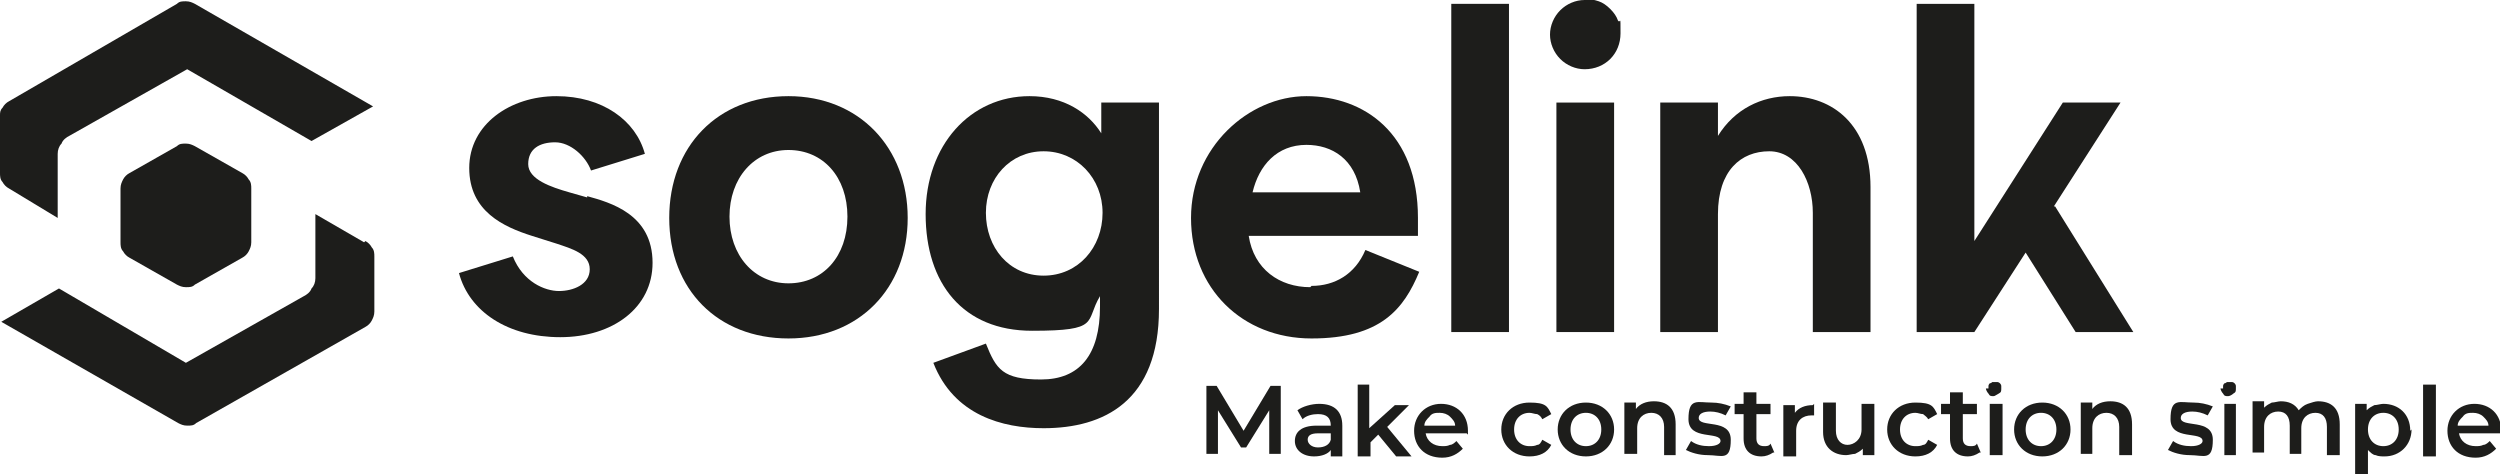 <svg xmlns="http://www.w3.org/2000/svg" id="Laag_1" viewBox="0 0 195 37"><defs><style>      .st0 {        fill: #1d1d1b;      }    </style></defs><path class="st0" d="M99,35.5v-3.5l-1.8,2.9h-.4l-1.8-2.9v3.4h-.9v-5.3h.8l2.1,3.5,2.1-3.5h.8v5.3h-.9Z"></path><path class="st0" d="M104.7,33.2v2.4h-.9v-.5c-.2.3-.7.5-1.3.5-.9,0-1.5-.5-1.5-1.2s.5-1.2,1.7-1.2h1.1c0-.6-.3-.9-1-.9-.4,0-.9.1-1.2.4l-.4-.7c.4-.3,1.1-.5,1.7-.5,1.2,0,1.8.6,1.8,1.7ZM103.8,34.3v-.5h-1c-.6,0-.8.2-.8.5s.3.6.8.6.9-.2,1-.6h0Z"></path><path class="st0" d="M107.6,33.8l-.7.7v1.1h-1v-5.6h.9v3.4l2-1.8h1.1l-1.7,1.7,1.9,2.3h-1.2l-1.4-1.7Z"></path><path class="st0" d="M114.4,33.8h-3.2c.1.6.6,1,1.3,1,.2,0,.4,0,.6-.1.2,0,.4-.2.5-.3l.5.6c-.4.4-.9.7-1.6.7-1.4,0-2.2-.9-2.2-2.1s.9-2.1,2.1-2.1,2.1.8,2.1,2.1c0,0,0,.2,0,.3ZM111.2,33.2h2.3c0-.3-.2-.5-.4-.7-.2-.2-.5-.3-.8-.3-.3,0-.6,0-.8.3-.2.2-.4.4-.4.7Z"></path><path class="st0" d="M117.1,33.5c0-1.2.9-2.1,2.2-2.1s1.4.3,1.7.9l-.7.4c-.1-.2-.2-.3-.4-.4-.2,0-.4-.1-.6-.1-.7,0-1.2.5-1.2,1.3s.5,1.3,1.2,1.3c.2,0,.4,0,.6-.1.2,0,.3-.2.4-.4l.7.4c-.3.6-.9.9-1.7.9-1.3,0-2.2-.9-2.2-2.1Z"></path><path class="st0" d="M121.5,33.5c0-1.2.9-2.1,2.2-2.1s2.2.9,2.2,2.1-.9,2.1-2.2,2.1-2.2-.9-2.2-2.1ZM124.9,33.5c0-.8-.5-1.3-1.2-1.3s-1.2.5-1.2,1.3.5,1.3,1.2,1.3,1.2-.5,1.2-1.3Z"></path><path class="st0" d="M130.7,33.2v2.3h-.9v-2.2c0-.7-.4-1.1-1-1.1s-1.1.4-1.1,1.2v2h-1v-4h.9v.5c.3-.4.8-.6,1.4-.6,1,0,1.7.5,1.7,1.8Z"></path><path class="st0" d="M131.5,35.1l.4-.7c.4.3.9.4,1.4.4.6,0,.9-.2.9-.4,0-.8-2.5,0-2.5-1.7s.7-1.3,1.8-1.3c.5,0,1,.1,1.5.3l-.4.7c-.4-.2-.8-.3-1.2-.3-.6,0-.9.2-.9.5,0,.8,2.5,0,2.5,1.7s-.7,1.2-1.8,1.2c-.7,0-1.3-.2-1.7-.4Z"></path><path class="st0" d="M138.3,35.3c-.3.2-.6.3-.9.3-.9,0-1.4-.5-1.4-1.4v-1.9h-.7v-.8h.7v-.9h1v.9h1.1v.8h-1.1v1.9c0,.4.2.6.6.6.2,0,.4,0,.5-.2l.3.7Z"></path><path class="st0" d="M141.5,31.5v.9c0,0-.1,0-.2,0-.7,0-1.2.4-1.2,1.2v2h-1v-4h.9v.6c.3-.4.8-.6,1.4-.6Z"></path><path class="st0" d="M146.2,31.5v4h-.9v-.5c-.2.2-.4.3-.6.4-.2,0-.5.1-.7.1-1,0-1.8-.6-1.8-1.8v-2.3h1v2.2c0,.7.4,1.1.9,1.1s1.1-.4,1.1-1.2v-2h1Z"></path><path class="st0" d="M147.2,33.5c0-1.2.9-2.1,2.2-2.1s1.4.3,1.7.9l-.7.4c-.1-.2-.3-.3-.4-.4-.2,0-.4-.1-.6-.1-.7,0-1.2.5-1.2,1.3s.5,1.3,1.2,1.3c.2,0,.4,0,.6-.1.2,0,.3-.2.4-.4l.7.4c-.3.6-.9.9-1.7.9-1.3,0-2.2-.9-2.2-2.1Z"></path><path class="st0" d="M154.4,35.3c-.3.2-.6.3-.9.3-.9,0-1.4-.5-1.4-1.4v-1.9h-.7v-.8h.7v-.9h1v.9h1.1v.8h-1.1v1.9c0,.4.2.6.6.6.2,0,.4,0,.5-.2l.3.7Z"></path><path class="st0" d="M155.1,30.3c0,0,0-.2,0-.2,0,0,0-.1.1-.2,0,0,.1,0,.2-.1,0,0,.2,0,.2,0,0,0,.2,0,.2,0,0,0,.1,0,.2.1,0,0,.1.1.1.2,0,0,0,.1,0,.2,0,.2,0,.3-.2.4s-.3.2-.4.2c-.2,0-.3,0-.4-.2-.1-.1-.2-.3-.2-.4ZM155.2,31.5h1v4h-1v-4Z"></path><path class="st0" d="M157.1,33.5c0-1.2.9-2.1,2.2-2.1s2.2.9,2.2,2.1-.9,2.1-2.2,2.1-2.2-.9-2.2-2.1ZM160.4,33.5c0-.8-.5-1.3-1.2-1.3s-1.2.5-1.2,1.3.5,1.3,1.2,1.3,1.2-.5,1.2-1.3Z"></path><path class="st0" d="M166.3,33.2v2.3h-1v-2.2c0-.7-.4-1.1-1-1.1s-1.1.4-1.1,1.2v2h-.9v-4h.9v.5c.3-.4.8-.6,1.4-.6,1,0,1.7.5,1.7,1.8Z"></path><path class="st0" d="M169.1,35.1l.4-.7c.4.3.9.4,1.4.4.6,0,.9-.2.9-.4,0-.8-2.5,0-2.5-1.7s.7-1.3,1.8-1.3c.5,0,1,.1,1.5.3l-.4.7c-.4-.2-.8-.3-1.2-.3-.6,0-.9.2-.9.5,0,.8,2.5,0,2.5,1.7s-.7,1.2-1.8,1.2c-.7,0-1.3-.2-1.7-.4Z"></path><path class="st0" d="M173.4,30.3c0,0,0-.2,0-.2,0,0,0-.1.1-.2,0,0,.1,0,.2-.1,0,0,.2,0,.2,0,0,0,.2,0,.2,0,0,0,.1,0,.2.1,0,0,.1.1.1.2,0,0,0,.1,0,.2,0,.2,0,.3-.2.4-.1.1-.3.2-.4.2-.2,0-.3,0-.4-.2-.1-.1-.2-.3-.2-.4ZM173.5,31.5h.9v4h-.9v-4Z"></path><path class="st0" d="M182.5,33.2v2.3h-1v-2.2c0-.7-.3-1.1-.9-1.1s-1.1.4-1.1,1.2v2h-.9v-2.2c0-.7-.3-1.1-.9-1.1s-1.1.4-1.1,1.2v2h-.9v-4h.9v.5c.2-.2.4-.3.6-.4.2,0,.5-.1.7-.1.6,0,1.1.2,1.4.7.2-.2.4-.4.7-.5.3-.1.6-.2.8-.2,1,0,1.7.5,1.7,1.8Z"></path><path class="st0" d="M188.1,33.5c0,1.2-.9,2.1-2.1,2.1-.2,0-.5,0-.7-.1-.2,0-.4-.2-.6-.4v1.9h-1v-5.5h.9v.5c.2-.2.4-.3.6-.4.2,0,.5-.1.7-.1,1.2,0,2.1.8,2.1,2.1ZM187.1,33.5c0-.8-.5-1.3-1.2-1.3s-1.2.5-1.2,1.3.5,1.3,1.2,1.3,1.2-.5,1.2-1.3Z"></path><path class="st0" d="M189,30h1v5.6h-1v-5.6Z"></path><path class="st0" d="M195,33.8h-3.2c.1.6.6,1,1.3,1,.2,0,.4,0,.6-.1.2,0,.4-.2.5-.3l.5.6c-.4.4-.9.7-1.6.7-1.4,0-2.2-.9-2.2-2.1s.9-2.1,2.1-2.1,2.1.8,2.1,2.1c0,0,0,.2,0,.3ZM191.8,33.2h2.3c0-.3-.2-.5-.4-.7-.2-.2-.5-.3-.8-.3-.3,0-.6,0-.8.3-.2.2-.4.4-.4.7Z"></path><path class="st0" d="M28.4,18.9l-3.8-2.2v5c0,.3-.1.6-.3.8-.1.3-.4.5-.6.6l-9.2,5.2-9.9-5.8-4.5,2.6,13.8,7.9c.2.1.4.2.7.2s.5,0,.7-.2l13.2-7.5c.2-.1.4-.3.5-.5s.2-.4.2-.7v-4.3c0-.2,0-.5-.2-.7-.1-.2-.3-.4-.5-.5Z"></path><path class="st0" d="M13.8.3L.7,7.9c-.2.1-.4.3-.5.5C0,8.6,0,8.8,0,9v4.5c0,.2,0,.5.2.7.1.2.3.4.5.5l3.8,2.3v-5c0-.3.1-.6.3-.8.1-.3.4-.5.6-.6l9.2-5.2,9.7,5.6,4.8-2.7L15.2.3c-.2-.1-.4-.2-.7-.2s-.5,0-.7.2Z"></path><path class="st0" d="M13.8,22.2c.2.1.4.2.7.2s.5,0,.7-.2l3.7-2.1c.2-.1.4-.3.5-.5.1-.2.2-.4.2-.7v-4.2c0-.2,0-.5-.2-.7-.1-.2-.3-.4-.5-.5l-3.7-2.1c-.2-.1-.4-.2-.7-.2s-.5,0-.7.2l-3.7,2.1c-.2.1-.4.3-.5.5-.1.2-.2.4-.2.7v4.2c0,.2,0,.5.2.7.1.2.3.4.5.5l3.7,2.1Z"></path><path class="st0" d="M45.8,15.4l-1.4-.4c-1.4-.4-3.2-1-3.2-2.2s.9-1.7,2.1-1.7,2.4,1.1,2.8,2.2l4.2-1.3c-.7-2.6-3.3-4.5-6.9-4.5s-6.8,2.2-6.8,5.6,2.7,4.6,4.9,5.3l1.9.6c1.2.4,2.6.8,2.6,2s-1.3,1.7-2.4,1.7-2.8-.7-3.6-2.7l-4.2,1.3c.8,3,3.8,5,7.9,5s7.2-2.3,7.2-5.8c0-3.8-3.3-4.7-5.1-5.2Z"></path><path class="st0" d="M61.5,7.5c-5.5,0-9.3,3.9-9.3,9.5s3.8,9.4,9.3,9.4,9.3-3.9,9.3-9.4-3.8-9.5-9.3-9.5ZM61.5,22.1c-2.7,0-4.6-2.2-4.6-5.2s1.9-5.2,4.6-5.2,4.6,2.1,4.6,5.2-1.9,5.2-4.6,5.2Z"></path><path class="st0" d="M85.9,10.4h0c-1-1.6-2.9-2.9-5.6-2.9-4.6,0-8.1,3.8-8.1,9.2s2.9,9.1,8.3,9.1,4.1-.7,5.3-2.7h0v.8c0,3.8-1.6,5.7-4.6,5.7s-3.5-.8-4.3-2.8l-4.1,1.5c1.6,4.1,5.4,5.1,8.6,5.1,4.7,0,9-2.1,9-9.3V8h-4.5v2.4ZM81.4,21.5c-2.7,0-4.5-2.2-4.5-4.9s1.9-4.8,4.5-4.8,4.6,2.1,4.6,4.8-1.9,4.9-4.6,4.9Z"></path><path class="st0" d="M102.2,22.4c-2.4,0-4.4-1.4-4.8-4h13.2v-1.4c0-6.6-4.2-9.5-8.7-9.5s-9,4-9,9.5,4,9.4,9.4,9.4,7.2-2.3,8.4-5.2l-4.2-1.7c-.8,1.9-2.4,2.8-4.2,2.8ZM101.9,11.3c2,0,3.8,1.1,4.2,3.7h-8.4c.5-2.1,1.9-3.7,4.2-3.7Z"></path><path class="st0" d="M117.7.3h-4.5v25.6h4.5V.3Z"></path><path class="st0" d="M125.9,8h-4.5v17.9h4.5V8Z"></path><path class="st0" d="M123.6,0c-.7,0-1.4.3-1.9.8-.5.5-.8,1.2-.8,1.9s.3,1.4.8,1.9c.5.5,1.2.8,1.9.8,1.6,0,2.8-1.2,2.8-2.8s0-.7-.2-1c-.1-.3-.3-.6-.6-.9-.3-.3-.6-.5-.9-.6-.3-.1-.7-.2-1.1-.2Z"></path><path class="st0" d="M139.6,7.5c-2.2,0-4.3,1-5.6,3.1h0v-2.6h-4.5v17.9h4.5v-9.2c0-3.4,1.8-4.9,4-4.9s3.4,2.4,3.4,4.8v9.3h4.5v-11.3c0-4.9-3-7.1-6.3-7.1Z"></path><path class="st0" d="M160.2,16.1l5.2-8.1h-4.5l-6.9,10.8V.3h-4.5v25.6h4.5l4-6.2,3.9,6.2h4.5l-6.1-9.8Z"></path></svg>
